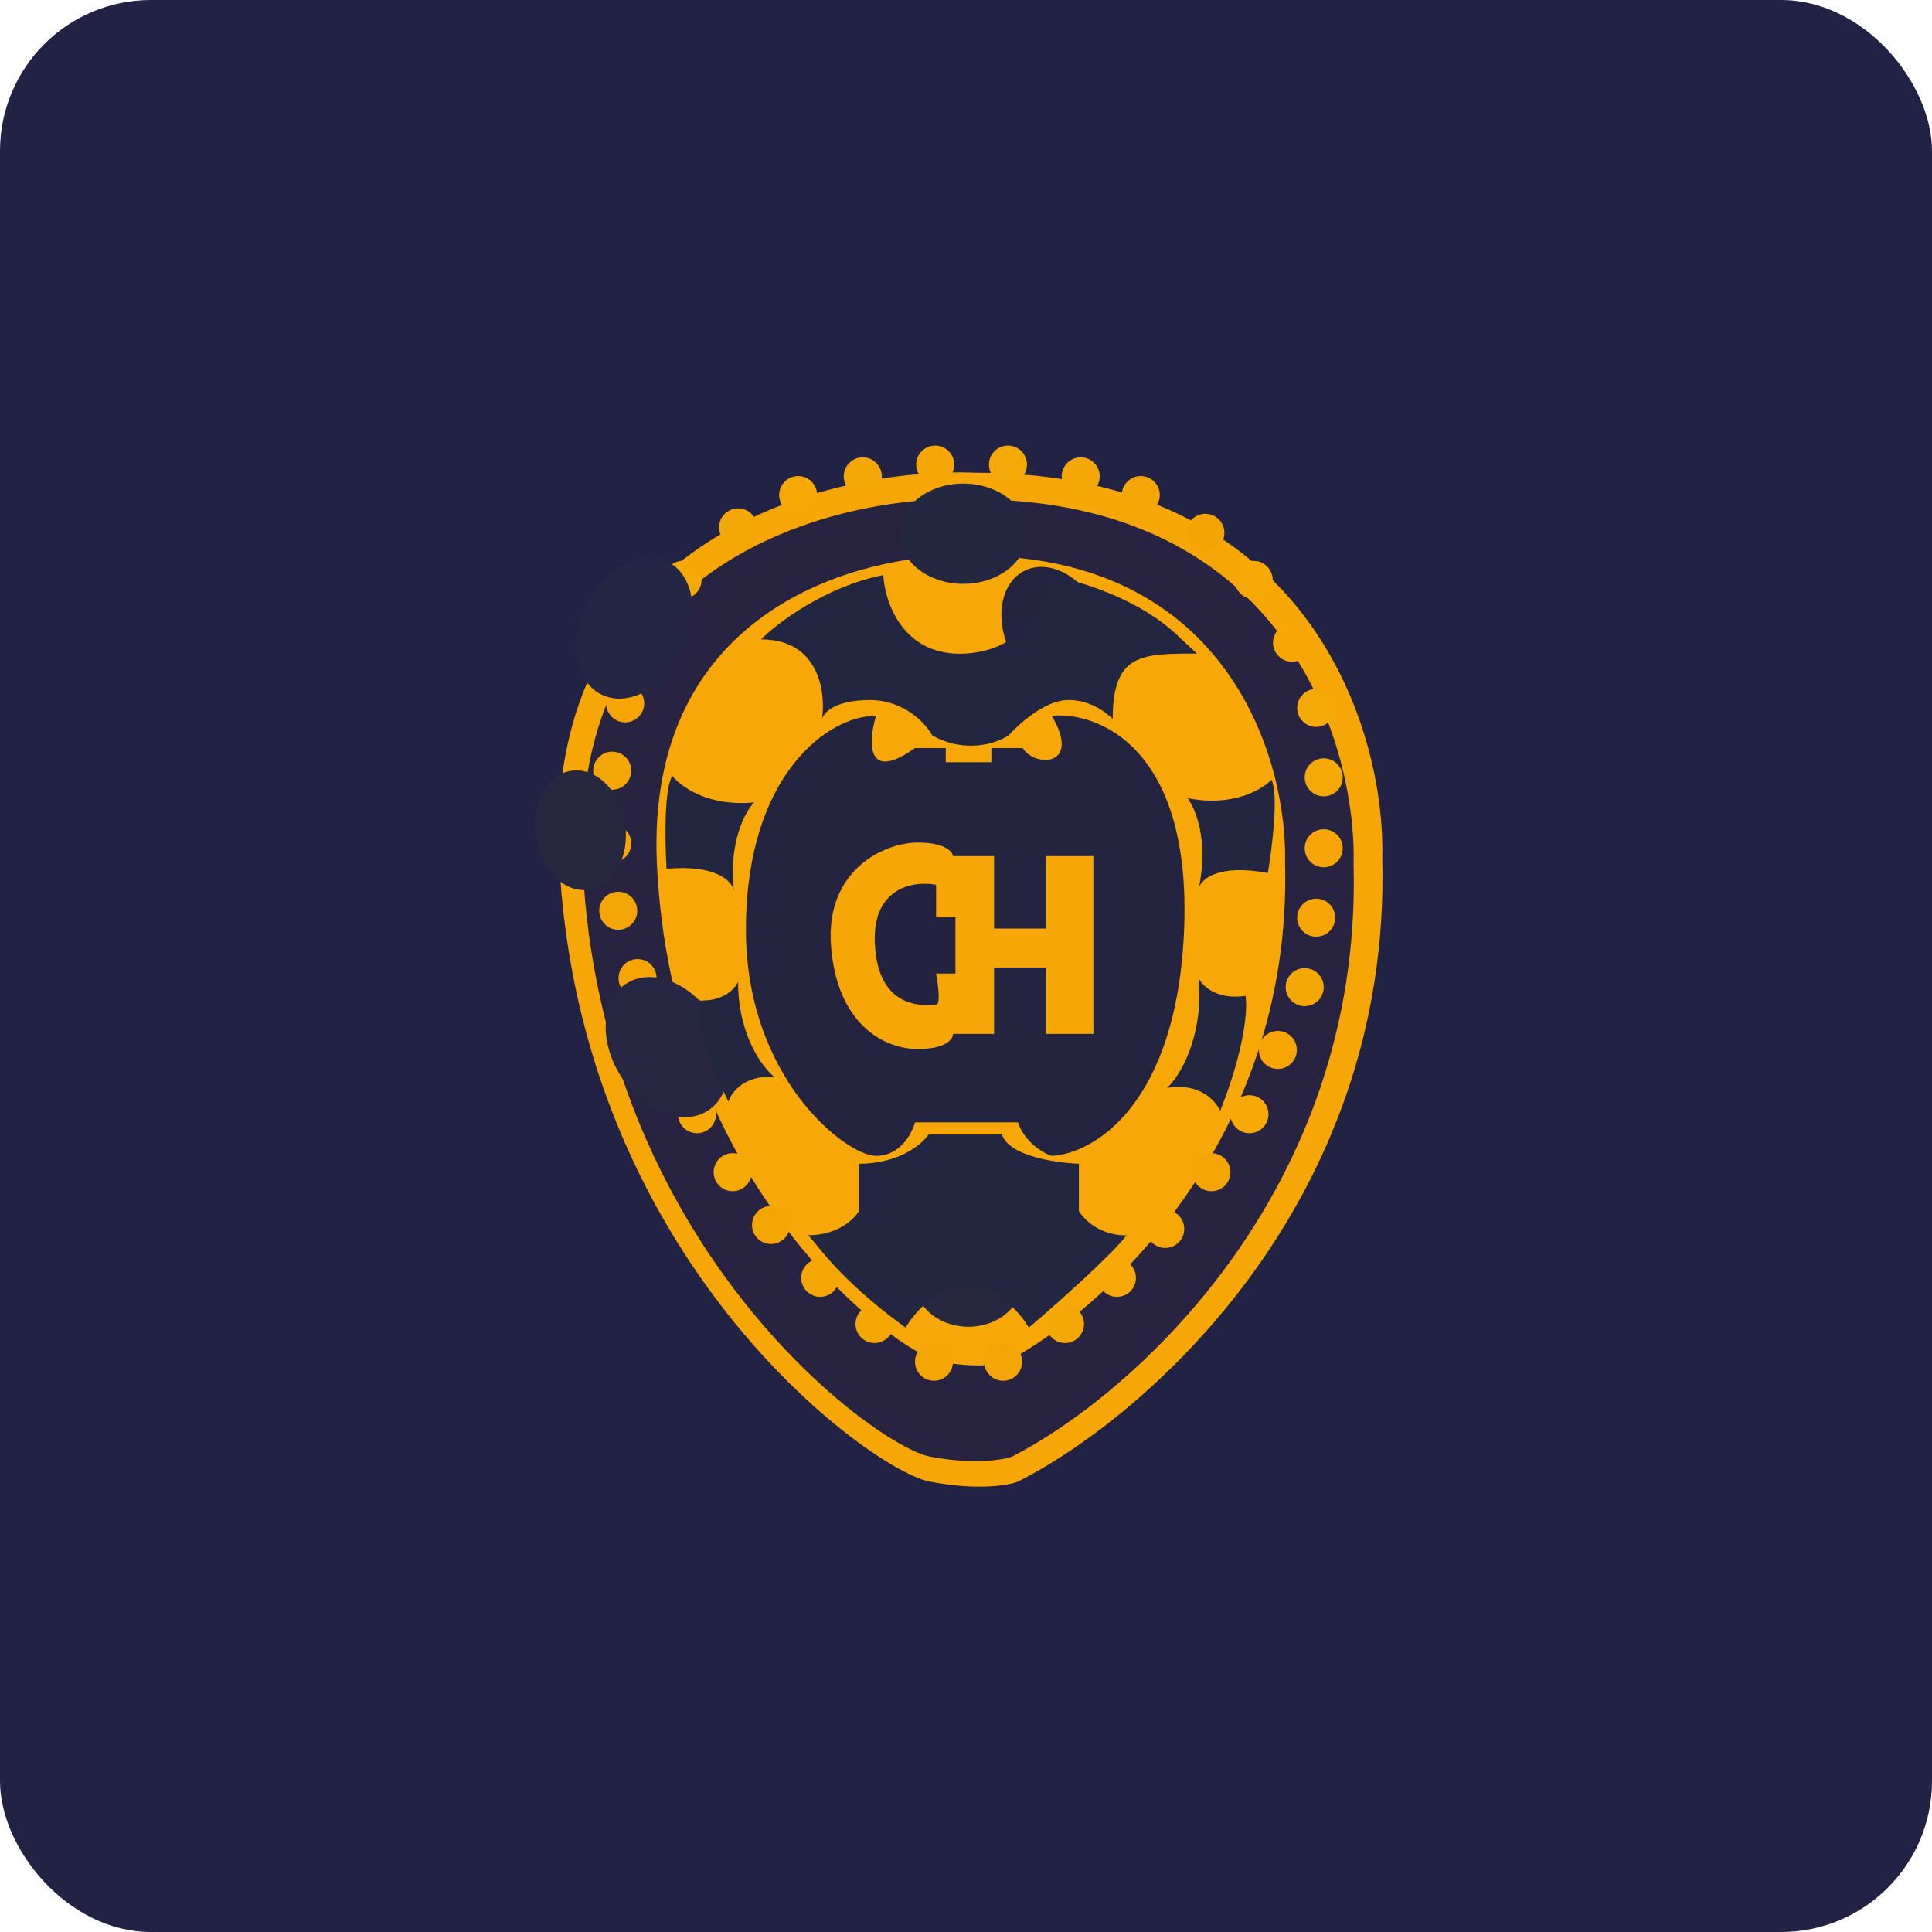 <!-- by FastBull --><svg xmlns="http://www.w3.org/2000/svg" width="64" height="64" viewBox="0 0 64 64"><rect x="0" y="0" width="64" height="64" rx="5" ry="5" fill="#212244" /><path fill="#212244" d="M 2.75,2 L 61.55,2 L 61.55,60.80 L 2.75,60.80 L 2.75,2" /><path d="M 18.52,28.42 C 18.02,17.76 27.51,15.47 32.32,15.66 C 43.35,15.66 45.90,24.17 45.79,28.42 C 46.10,39.92 37.87,46.99 33.72,49.08 C 33.40,49.21 32.37,49.38 30.80,49.08 C 28.85,48.71 19.15,41.74 18.52,28.42 L 18.52,28.42" fill="#f6a607" /><path d="M 19.30,28.64 C 18.83,18.54 27.71,16.36 32.22,16.54 C 42.55,16.54 44.94,24.61 44.84,28.64 C 45.12,39.55 37.42,46.26 33.53,48.25 C 33.23,48.36 32.26,48.53 30.80,48.25 C 28.97,47.89 19.89,41.28 19.30,28.64 L 19.30,28.64" fill="#272340" /><path d="M 21.76,28.60 C 21.38,20.09 28.62,18.26 32.29,18.41 C 40.71,18.41 42.66,25.20 42.57,28.60 C 42.81,37.79 36.53,43.43 33.36,45.10 C 33.12,45.20 32.33,45.34 31.14,45.10 C 29.64,44.80 22.24,39.24 21.76,28.60 L 21.76,28.60" fill="#f7a808" /><ellipse cx="30.98" cy="15.39" rx="0.63" ry="0.63" fill="#f7a607" /><ellipse cx="33.39" cy="15.39" rx="0.63" ry="0.63" fill="#f3a907" /><ellipse cx="35.8" cy="15.78" rx="0.63" ry="0.63" fill="#f3a807" /><ellipse cx="28.58" cy="15.78" rx="0.63" ry="0.63" fill="#f3a807" /><ellipse cx="26.44" cy="16.4" rx="0.63" ry="0.63" fill="#f7a805" /><ellipse cx="24.45" cy="17.47" rx="0.63" ry="0.63" fill="#f4a808" /><ellipse cx="37.79" cy="16.4" rx="0.63" ry="0.63" fill="#f4a507" /><ellipse cx="39.93" cy="17.65" rx="0.63" ry="0.63" fill="#f3a505" /><ellipse cx="41.53" cy="19.21" rx="0.63" ry="0.63" fill="#f6a804" /><ellipse cx="42.8" cy="21.29" rx="0.63" ry="0.63" fill="#f7a605" /><ellipse cx="43.6" cy="23.45" rx="0.63" ry="0.63" fill="#f3a908" /><ellipse cx="43.85" cy="25.75" rx="0.63" ry="0.63" fill="#f4a907" /><ellipse cx="43.85" cy="28.1" rx="0.63" ry="0.63" fill="#f7a508" /><ellipse cx="43.6" cy="30.4" rx="0.63" ry="0.63" fill="#f7a507" /><ellipse cx="43.22" cy="32.7" rx="0.63" ry="0.63" fill="#f4a807" /><ellipse cx="42.33" cy="34.78" rx="0.63" ry="0.63" fill="#f6a504" /><ellipse cx="41.39" cy="36.91" rx="0.63" ry="0.63" fill="#f7a905" /><ellipse cx="40.13" cy="38.83" rx="0.63" ry="0.63" fill="#f4a607" /><ellipse cx="38.6" cy="40.71" rx="0.63" ry="0.63" fill="#f7a807" /><ellipse cx="37.0" cy="42.33" rx="0.63" ry="0.63" fill="#f6a808" /><ellipse cx="35.28" cy="43.86" rx="0.63" ry="0.63" fill="#f4a808" /><ellipse cx="33.23" cy="45.11" rx="0.63" ry="0.63" fill="#f4a608" /><ellipse cx="30.94" cy="45.11" rx="0.63" ry="0.63" fill="#f4a607" /><ellipse cx="28.97" cy="43.86" rx="0.63" ry="0.63" fill="#f4a605" /><ellipse cx="27.17" cy="42.33" rx="0.63" ry="0.63" fill="#f3a604" /><ellipse cx="25.54" cy="40.58" rx="0.63" ry="0.63" fill="#f4a604" /><ellipse cx="24.27" cy="38.83" rx="0.63" ry="0.63" fill="#f4a904" /><ellipse cx="23.09" cy="36.91" rx="0.63" ry="0.63" fill="#f6a804" /><ellipse cx="21.97" cy="34.78" rx="0.63" ry="0.63" fill="#f3a608" /><ellipse cx="21.12" cy="32.4" rx="0.63" ry="0.63" fill="#f7a505" /><ellipse cx="20.48" cy="30.17" rx="0.63" ry="0.63" fill="#f3a607" /><ellipse cx="20.28" cy="27.94" rx="0.63" ry="0.63" fill="#f6a608" /><ellipse cx="20.28" cy="25.53" rx="0.63" ry="0.63" fill="#f3a608" /><ellipse cx="20.71" cy="23.3" rx="0.63" ry="0.63" fill="#f7a505" /><ellipse cx="21.34" cy="21.08" rx="0.63" ry="0.63" fill="#f6a808" /><ellipse cx="22.61" cy="19.21" rx="0.63" ry="0.63" fill="#f4a907" /><ellipse cx="31.91" cy="17.68" rx="2.11" ry="1.66" fill="#232740" /><ellipse rx="2.46" ry="1.77" transform="matrix(.437 -.899 .903 .429 21.014 20.804)" fill="#242643" /><ellipse rx="2.5" ry="1.81" transform="matrix(-.53 -.848 .853 -.521 22.099 34.687)" fill="#272743" /><ellipse rx="2.4" ry="1.94" transform="matrix(.568 -.823 -.829 -.559 33.776 34.755)" fill="#262343" /><ellipse rx="1.99" ry="1.5" transform="matrix(-.144 -.99 .99 -.141 19.222 27.503)" fill="#272740" /><ellipse rx="1.86" ry="1.73" transform="matrix(.144 -.99 -.99 -.141 36.618 27.505)" fill="#262343" /><ellipse rx="2.22" ry="1.62" transform="matrix(-.437 -.899 -.903 .429 34.928 20.893)" fill="#242340" /><ellipse cx="32.08" cy="42.47" rx="1.77" ry="1.48" fill="#272740" /><path d="M 29.26,19.05 C 27.37,19.42 25.77,20.62 25.21,21.18 C 27.14,21.18 27.36,22.94 27.23,23.82 C 27.28,23.61 27.66,23.19 28.81,23.19 C 29.96,23.19 30.67,23.97 30.88,24.36 C 31.99,24.98 33.03,24.62 33.41,24.36 C 33.75,23.98 34.60,23.22 35.34,23.19 C 36.07,23.16 36.66,23.60 36.86,23.82 C 36.86,21.65 37.81,21.65 39.65,21.65 L 39.14,21.18 C 37.80,19.81 35.60,19.19 34.68,19.05 C 34.64,19.86 34.05,21.52 31.99,21.65 C 29.93,21.77 29.31,19.97 29.26,19.05 L 29.26,19.05 M 24.98,26.58 C 23.47,26.73 22.55,26.06 22.27,25.70 C 21.99,26.15 22.03,27.95 22.08,28.78 C 23.74,28.63 24.26,29.20 24.31,29.51 C 24.13,27.92 24.68,26.89 24.98,26.58 L 24.98,26.58 M 39.34,26.44 C 40.82,26.74 41.81,26.16 42.12,25.83 C 42.36,26.31 42.14,28.09 42,28.92 C 40.37,28.61 39.79,29.12 39.71,29.42 C 40.05,27.86 39.60,26.78 39.34,26.44 M 23.09,33.14 C 23.96,33.20 24.35,32.75 24.45,32.52 C 24.45,34.29 25.25,35.36 25.66,35.68 C 24.68,35.59 24.23,36.18 24.13,36.49 C 23.22,34.68 23.06,33.51 23.09,33.14 L 23.09,33.14 M 41.26,32.99 C 40.31,33.13 39.83,32.66 39.71,32.41 C 39.87,34.38 39.08,35.65 38.66,36.04 C 39.73,35.85 40.28,36.47 40.42,36.80 C 41.25,34.71 41.33,33.39 41.26,32.99 L 41.26,32.99 M 30,43.98 C 27.64,42.27 26.97,41.05 26.76,40.92 C 27.76,40.92 28.30,40.38 28.45,40.12 L 28.45,38.55 C 29.79,38.55 30.55,37.90 30.76,37.58 L 33.19,37.58 C 33.42,38.30 34.98,38.52 35.74,38.55 L 35.74,40.12 C 36.19,40.81 36.98,40.94 37.32,40.92 C 36.79,41.61 34.94,43.25 34.08,43.98 C 33.81,43.51 33.03,42.59 32.04,42.59 C 31.05,42.59 30.27,43.51 30,43.98 L 30,43.98" fill="#232640" /><path d="M 39.23,30.68 C 39.43,24.77 36.39,23.57 34.84,23.71 C 35.85,25.42 34.26,25.42 33.88,24.78 L 32.84,24.78 L 32.84,25.25 L 31.33,25.25 L 31.33,24.78 L 30.31,24.78 C 28.67,25.95 28.77,24.55 29.02,23.71 C 27.41,23.71 24.75,25.68 24.71,30.68 C 24.66,35.69 28.03,38.29 29.02,38.29 C 29.82,38.29 30.21,37.55 30.31,37.18 L 33.72,37.18 C 33.95,37.85 34.56,38.20 34.84,38.29 C 36.22,38.22 39.02,36.60 39.23,30.68 L 39.23,30.68" fill="#242441" /><path d="M 31.57,28.36 L 32.93,28.36 L 32.93,30.76 L 34.65,30.76 L 34.65,28.36 L 36.22,28.36 L 36.22,34.25 L 34.65,34.25 L 34.65,32.05 L 32.93,32.05 L 32.93,34.25 L 31.57,34.25 C 31.57,34.42 31.34,34.75 30.41,34.75 C 29.25,34.75 27.73,33.90 27.53,31.35 C 27.33,28.81 29.30,27.91 30.41,27.91 C 31.30,27.91 31.55,28.21 31.57,28.36 L 31.57,28.36" fill="#f6a607" /><path d="M 31.01,30.38 L 31.65,30.38 L 31.65,32.25 L 31.01,32.25 C 31.07,32.59 31.17,33.28 31.01,33.28 C 30.80,33.28 29.08,33.59 28.98,31.24 C 28.90,29.37 30.30,29.17 31.01,29.31 L 31.01,30.38 L 31.01,30.38" fill="#232341" /></svg>